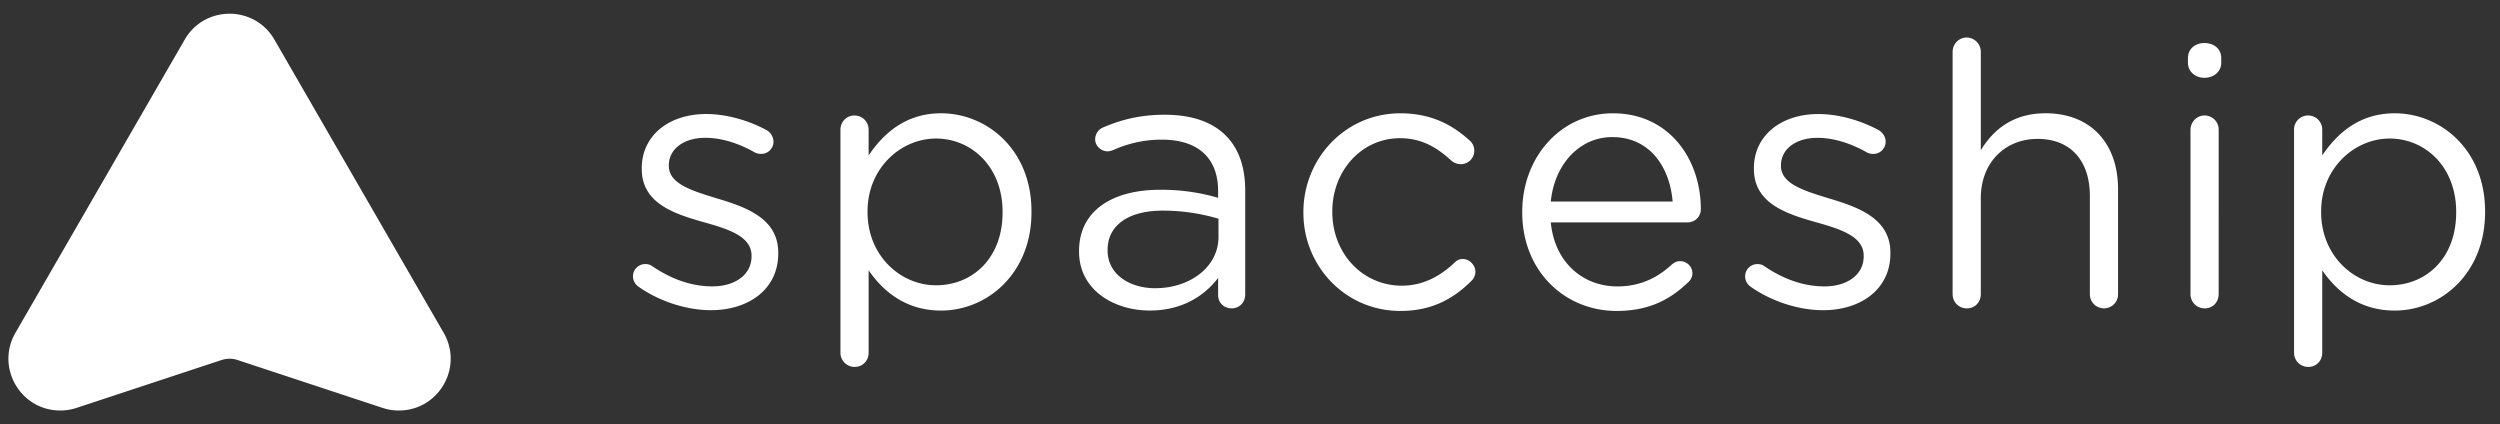 <svg xmlns="http://www.w3.org/2000/svg" viewBox="0 0 165 28"><rect x="0" y="0" width="165" height="28" fill="#333333" stroke="none"/><path fill="#fff" fill-rule="evenodd" d="M26.323 27.094a3.4 3.4 0 0 1-1.142-.196l-9.494-3.134a1.7 1.7 0 0 0-1.072 0l-9.494 3.134c-.367.13-.753.195-1.142.195-2.631 0-4.276-2.848-2.96-5.127L12.19 2.616c1.316-2.28 4.606-2.28 5.922 0l11.171 19.35c1.316 2.279-.329 5.127-2.96 5.127m15.453-8.868a.84.84 0 0 0 .338.676v.001c1.353.966 3.164 1.57 4.807 1.57 2.487 0 4.444-1.377 4.444-3.744v-.048c0-2.247-2.077-2.995-4.01-3.575l-.048-.015c-1.648-.501-3.164-.963-3.164-2.135v-.048c0-1.039.942-1.812 2.416-1.812 1.062 0 2.198.362 3.26.966a.9.9 0 0 0 .41.097.81.81 0 0 0 .822-.797.9.9 0 0 0-.459-.773c-1.207-.652-2.657-1.063-3.985-1.063-2.464 0-4.251 1.425-4.251 3.575v.048c0 2.295 2.173 2.971 4.13 3.527 1.642.458 3.116.942 3.116 2.198v.048c0 1.207-1.087 1.98-2.585 1.98-1.353 0-2.681-.459-3.961-1.328a.74.74 0 0 0-.459-.145.81.81 0 0 0-.821.797M55.47 8.564c0-.531.41-.942.918-.942.53 0 .941.41.941.942v1.691c1.015-1.498 2.488-2.778 4.783-2.778 2.995 0 5.966 2.367 5.966 6.474v.048c0 4.082-2.947 6.498-5.966 6.498-2.319 0-3.816-1.256-4.782-2.657v5.434c0 .532-.387.942-.918.942a.93.93 0 0 1-.942-.942zm10.7 5.46v-.05c0-2.946-2.029-4.83-4.396-4.83-2.319 0-4.517 1.957-4.517 4.807v.048c0 2.899 2.198 4.83 4.517 4.83 2.416 0 4.396-1.787 4.396-4.806m5.048 2.535v.049c0 2.56 2.343 3.888 4.662 3.888 2.198 0 3.647-1.014 4.516-2.15v1.136c0 .483.363.87.894.87.507 0 .894-.387.894-.919v-6.835c0-1.594-.435-2.802-1.28-3.648-.918-.917-2.27-1.376-4.034-1.376-1.594 0-2.85.314-4.082.845a.85.85 0 0 0-.508.773c0 .435.387.797.822.797a1 1 0 0 0 .338-.072c.918-.41 1.98-.7 3.236-.7 2.343 0 3.72 1.159 3.72 3.405v.435a13.3 13.3 0 0 0-3.84-.531c-3.164 0-5.338 1.4-5.338 4.033m9.202-2.125v1.208c0 1.98-1.884 3.381-4.178 3.381-1.691 0-3.14-.918-3.14-2.488v-.048c0-1.57 1.304-2.585 3.647-2.585 1.522 0 2.754.266 3.671.532m5.604-.387V14c0-3.527 2.753-6.522 6.4-6.522 2.078 0 3.479.797 4.59 1.812.145.12.29.362.29.652 0 .507-.41.894-.894.894a.96.96 0 0 1-.603-.218c-.894-.82-1.909-1.497-3.406-1.497-2.537 0-4.469 2.15-4.469 4.83V14c0 2.705 1.98 4.855 4.59 4.855 1.425 0 2.56-.652 3.478-1.522.12-.12.29-.241.531-.241.46 0 .846.41.846.845a.84.84 0 0 1-.242.58c-1.183 1.184-2.608 2.005-4.71 2.005-3.647 0-6.401-2.971-6.401-6.474m14.444-.024c0 3.865 2.802 6.498 6.232 6.498 2.126 0 3.527-.749 4.71-1.884a.8.8 0 0 0 .29-.604.81.81 0 0 0-.821-.797c-.218 0-.387.096-.532.217-.918.846-2.053 1.45-3.599 1.45-2.222 0-4.13-1.522-4.396-4.227h9.034a.865.865 0 0 0 .869-.87c0-3.31-2.101-6.329-5.797-6.329-3.454 0-5.99 2.899-5.99 6.498zm5.942-4.976c2.488 0 3.792 1.981 3.985 4.252h-8.043c.242-2.44 1.884-4.252 4.058-4.252m9.106 9.855a.84.84 0 0 1-.338-.676.81.81 0 0 1 .821-.797c.169 0 .338.048.459.145 1.28.87 2.608 1.328 3.961 1.328 1.498 0 2.584-.773 2.584-1.98v-.048c0-1.256-1.473-1.74-3.115-2.198-1.957-.556-4.131-1.232-4.131-3.527v-.048c0-2.15 1.788-3.575 4.251-3.575 1.329 0 2.778.41 3.986 1.063.241.145.459.41.459.773a.81.81 0 0 1-.822.797.9.9 0 0 1-.41-.097c-1.063-.604-2.198-.966-3.261-.966-1.474 0-2.416.773-2.416 1.812v.048c0 1.172 1.517 1.634 3.165 2.135l.048.015c1.932.58 4.01 1.328 4.01 3.575v.048c0 2.367-1.957 3.744-4.445 3.744-1.642 0-3.454-.604-4.807-1.57zm14.275-16.425c-.508 0-.918.435-.918.942v15.99c0 .532.41.943.942.943.531 0 .918-.411.918-.942V13.08c0-2.343 1.594-3.913 3.743-3.913 2.199 0 3.455 1.45 3.455 3.768v6.474c0 .531.41.942.942.942a.923.923 0 0 0 .918-.942v-6.933c0-2.97-1.764-5-4.783-5-2.15 0-3.454 1.087-4.275 2.44V3.419a.943.943 0 0 0-.942-.942m14.613 1.353c0-.604.483-.99 1.086-.99.628 0 1.112.386 1.112.99v.314c0 .58-.484.99-1.112.99-.604 0-1.086-.41-1.086-.99zm.169 4.734c0-.507.41-.942.917-.942.532 0 .942.41.942.942V19.41c0 .531-.386.942-.917.942a.93.93 0 0 1-.942-.942zm7.753-.942a.923.923 0 0 0-.918.942v14.71c0 .532.41.942.942.942.531 0 .918-.41.918-.942V17.84c.966 1.4 2.463 2.657 4.782 2.657 3.019 0 5.966-2.416 5.966-6.498v-.048c0-4.107-2.971-6.474-5.966-6.474-2.294 0-3.768 1.28-4.782 2.778v-1.69a.93.93 0 0 0-.942-.943m9.782 6.353v.048c0 3.02-1.98 4.807-4.396 4.807-2.319 0-4.517-1.932-4.517-4.831v-.048c0-2.85 2.198-4.807 4.517-4.807 2.367 0 4.396 1.884 4.396 4.83" clip-rule="evenodd"/></svg>